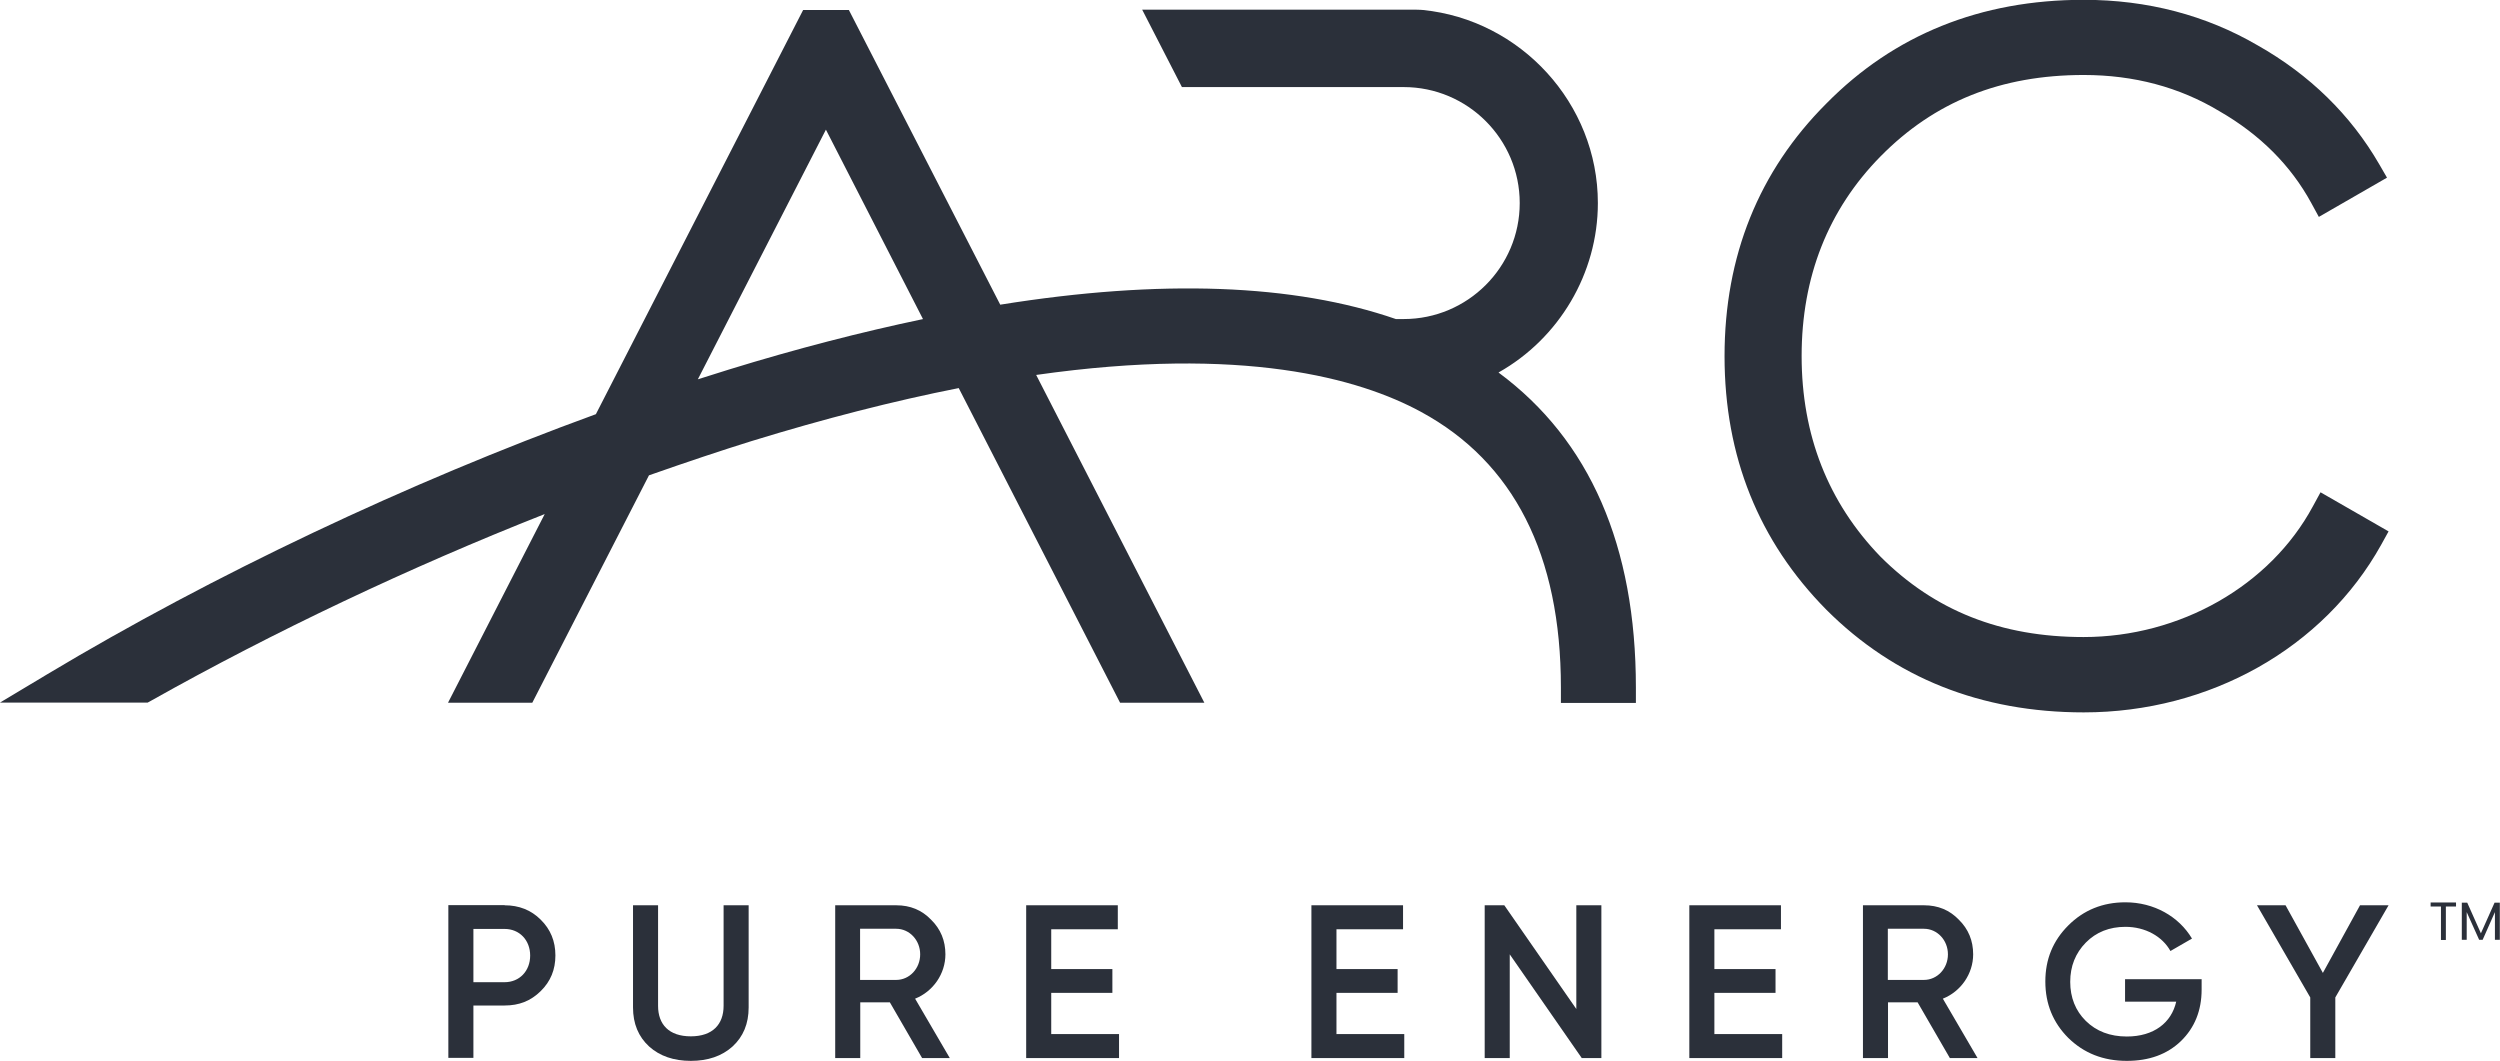 <?xml version="1.0" encoding="UTF-8"?><svg id="Layer_2" xmlns="http://www.w3.org/2000/svg" viewBox="0 0 142.69 60.55"><defs><style>.cls-1{fill:#2b303a;}</style></defs><g id="Layer_1-2"><path class="cls-1" d="m28.8,51.67c.82,0,1.51.27,2.06.82.56.55.84,1.23.84,2.04s-.27,1.48-.84,2.04-1.23.82-2.06.82h-1.78v2.99h-1.43v-8.72h3.21Zm0,4.39c.85,0,1.46-.64,1.46-1.52s-.61-1.52-1.46-1.52h-1.78v3.04h1.78Z"/><path class="cls-1" d="m36.13,51.67h1.43v5.74c0,1.06.62,1.74,1.87,1.74s1.87-.69,1.87-1.74v-5.74h1.43v5.83c0,.93-.31,1.67-.92,2.23-.61.55-1.41.82-2.38.82s-1.77-.27-2.38-.82c-.61-.56-.92-1.3-.92-2.23v-5.83Z"/><path class="cls-1" d="m52.63,60.39l-1.84-3.18h-1.69v3.18h-1.43v-8.72h3.49c.79,0,1.45.27,1.98.82.55.54.82,1.2.82,1.98,0,1.11-.7,2.12-1.73,2.53l1.98,3.39h-1.57Zm-3.54-7.38v2.92h2.06c.76,0,1.37-.65,1.37-1.46s-.61-1.46-1.37-1.46h-2.06Z"/><path class="cls-1" d="m60.01,59.02h3.86v1.37h-5.3v-8.72h5.23v1.37h-3.8v2.27h3.49v1.36h-3.49v2.36Z"/><path class="cls-1" d="m76.29,59.02h3.86v1.37h-5.3v-8.72h5.23v1.37h-3.8v2.27h3.49v1.36h-3.49v2.36Z"/><path class="cls-1" d="m89.97,51.67h1.43v8.72h-1.12l-4.11-5.92v5.92h-1.43v-8.72h1.12l4.11,5.92v-5.92Z"/><path class="cls-1" d="m97.86,59.02h3.86v1.37h-5.3v-8.72h5.23v1.37h-3.8v2.27h3.49v1.36h-3.49v2.36Z"/><path class="cls-1" d="m111.29,60.39l-1.84-3.18h-1.69v3.18h-1.43v-8.72h3.49c.79,0,1.45.27,1.98.82.55.54.82,1.2.82,1.98,0,1.11-.7,2.12-1.73,2.53l1.98,3.39h-1.57Zm-3.54-7.38v2.92h2.06c.76,0,1.37-.65,1.37-1.46s-.61-1.46-1.37-1.46h-2.06Z"/><path class="cls-1" d="m125.66,55.88v.6c0,1.2-.4,2.18-1.18,2.94-.79.76-1.82,1.13-3.09,1.13-1.35,0-2.45-.44-3.34-1.31-.87-.87-1.31-1.94-1.31-3.22s.44-2.33,1.31-3.2c.88-.88,1.97-1.32,3.26-1.32,1.63,0,3.05.81,3.8,2.07l-1.23.71c-.46-.83-1.43-1.38-2.57-1.38-.91,0-1.67.3-2.26.9-.59.6-.89,1.35-.89,2.24s.3,1.65.89,2.23c.6.59,1.38.89,2.34.89,1.55,0,2.55-.79,2.82-1.99h-2.92v-1.28h4.36Z"/><path class="cls-1" d="m136.33,51.67l-3.04,5.26v3.46h-1.43v-3.46l-3.04-5.26h1.63l2.13,3.86,2.12-3.86h1.63Z"/><path class="cls-1" d="m132.44,28.11l-.43.79c-2.44,4.53-7.58,7.46-13.09,7.46-4.71,0-8.5-1.5-11.59-4.59-2.99-3.09-4.5-6.94-4.5-11.45s1.51-8.35,4.5-11.39c3.08-3.13,6.87-4.65,11.6-4.65,2.86,0,5.46.69,7.75,2.07,2.31,1.33,4.07,3.09,5.24,5.24l.43.79,3.89-2.24-.44-.76c-1.63-2.82-3.97-5.11-6.94-6.79-2.95-1.72-6.29-2.6-9.93-2.6-5.88,0-10.82,1.99-14.69,5.92-3.85,3.85-5.81,8.7-5.81,14.42s1.95,10.56,5.81,14.47c3.89,3.89,8.83,5.86,14.69,5.86,7.19,0,13.7-3.67,16.98-9.57l.42-.76-3.88-2.23Z"/><polygon class="cls-1" points="102.63 35.62 102.63 35.62 102.63 35.62 102.63 35.62"/><path class="cls-1" d="m85.53,21.26c3.45-1.94,5.67-5.65,5.67-9.67,0-5.69-4.41-10.46-9.99-11.02,0,0-.22-.02-.47-.02h-15.55l2.27,4.42h12.66c3.65,0,6.62,2.97,6.62,6.62s-2.97,6.62-6.62,6.62h-.45c-5.82-2.01-13.41-2.29-22.58-.82L48.45.57h-2.61l-11.83,23.07c-10.73,3.91-21.84,9.17-31.29,14.83l-2.72,1.63h8.43l.2-.11c7.01-3.94,14.73-7.6,22.46-10.65l-5.52,10.77h4.81l6.66-12.98c2.25-.79,4.11-1.41,5.84-1.95,4.16-1.28,8.14-2.3,11.84-3.03l9.21,17.96h4.81l-9.6-18.71c11.79-1.68,18.44.19,21.97,2.11,5.29,2.87,7.98,8.16,7.98,15.73v.88h4.28v-.88c0-8.08-2.63-14.12-7.83-17.97Zm-32.84-3.05c-3.53.74-7.25,1.7-11.08,2.88-.59.18-1.18.37-1.78.56l7.31-14.25,5.54,10.81Z"/><path class="cls-1" d="m138.73,51.51h1.45v.23h-.58v1.91h-.28v-1.91h-.59v-.23Z"/><path class="cls-1" d="m140.52,51.52h.3l.78,1.75.78-1.75h.3v2.12h-.28v-1.58l-.7,1.58h-.2l-.71-1.58v1.58h-.28v-2.12Z"/></g></svg>
